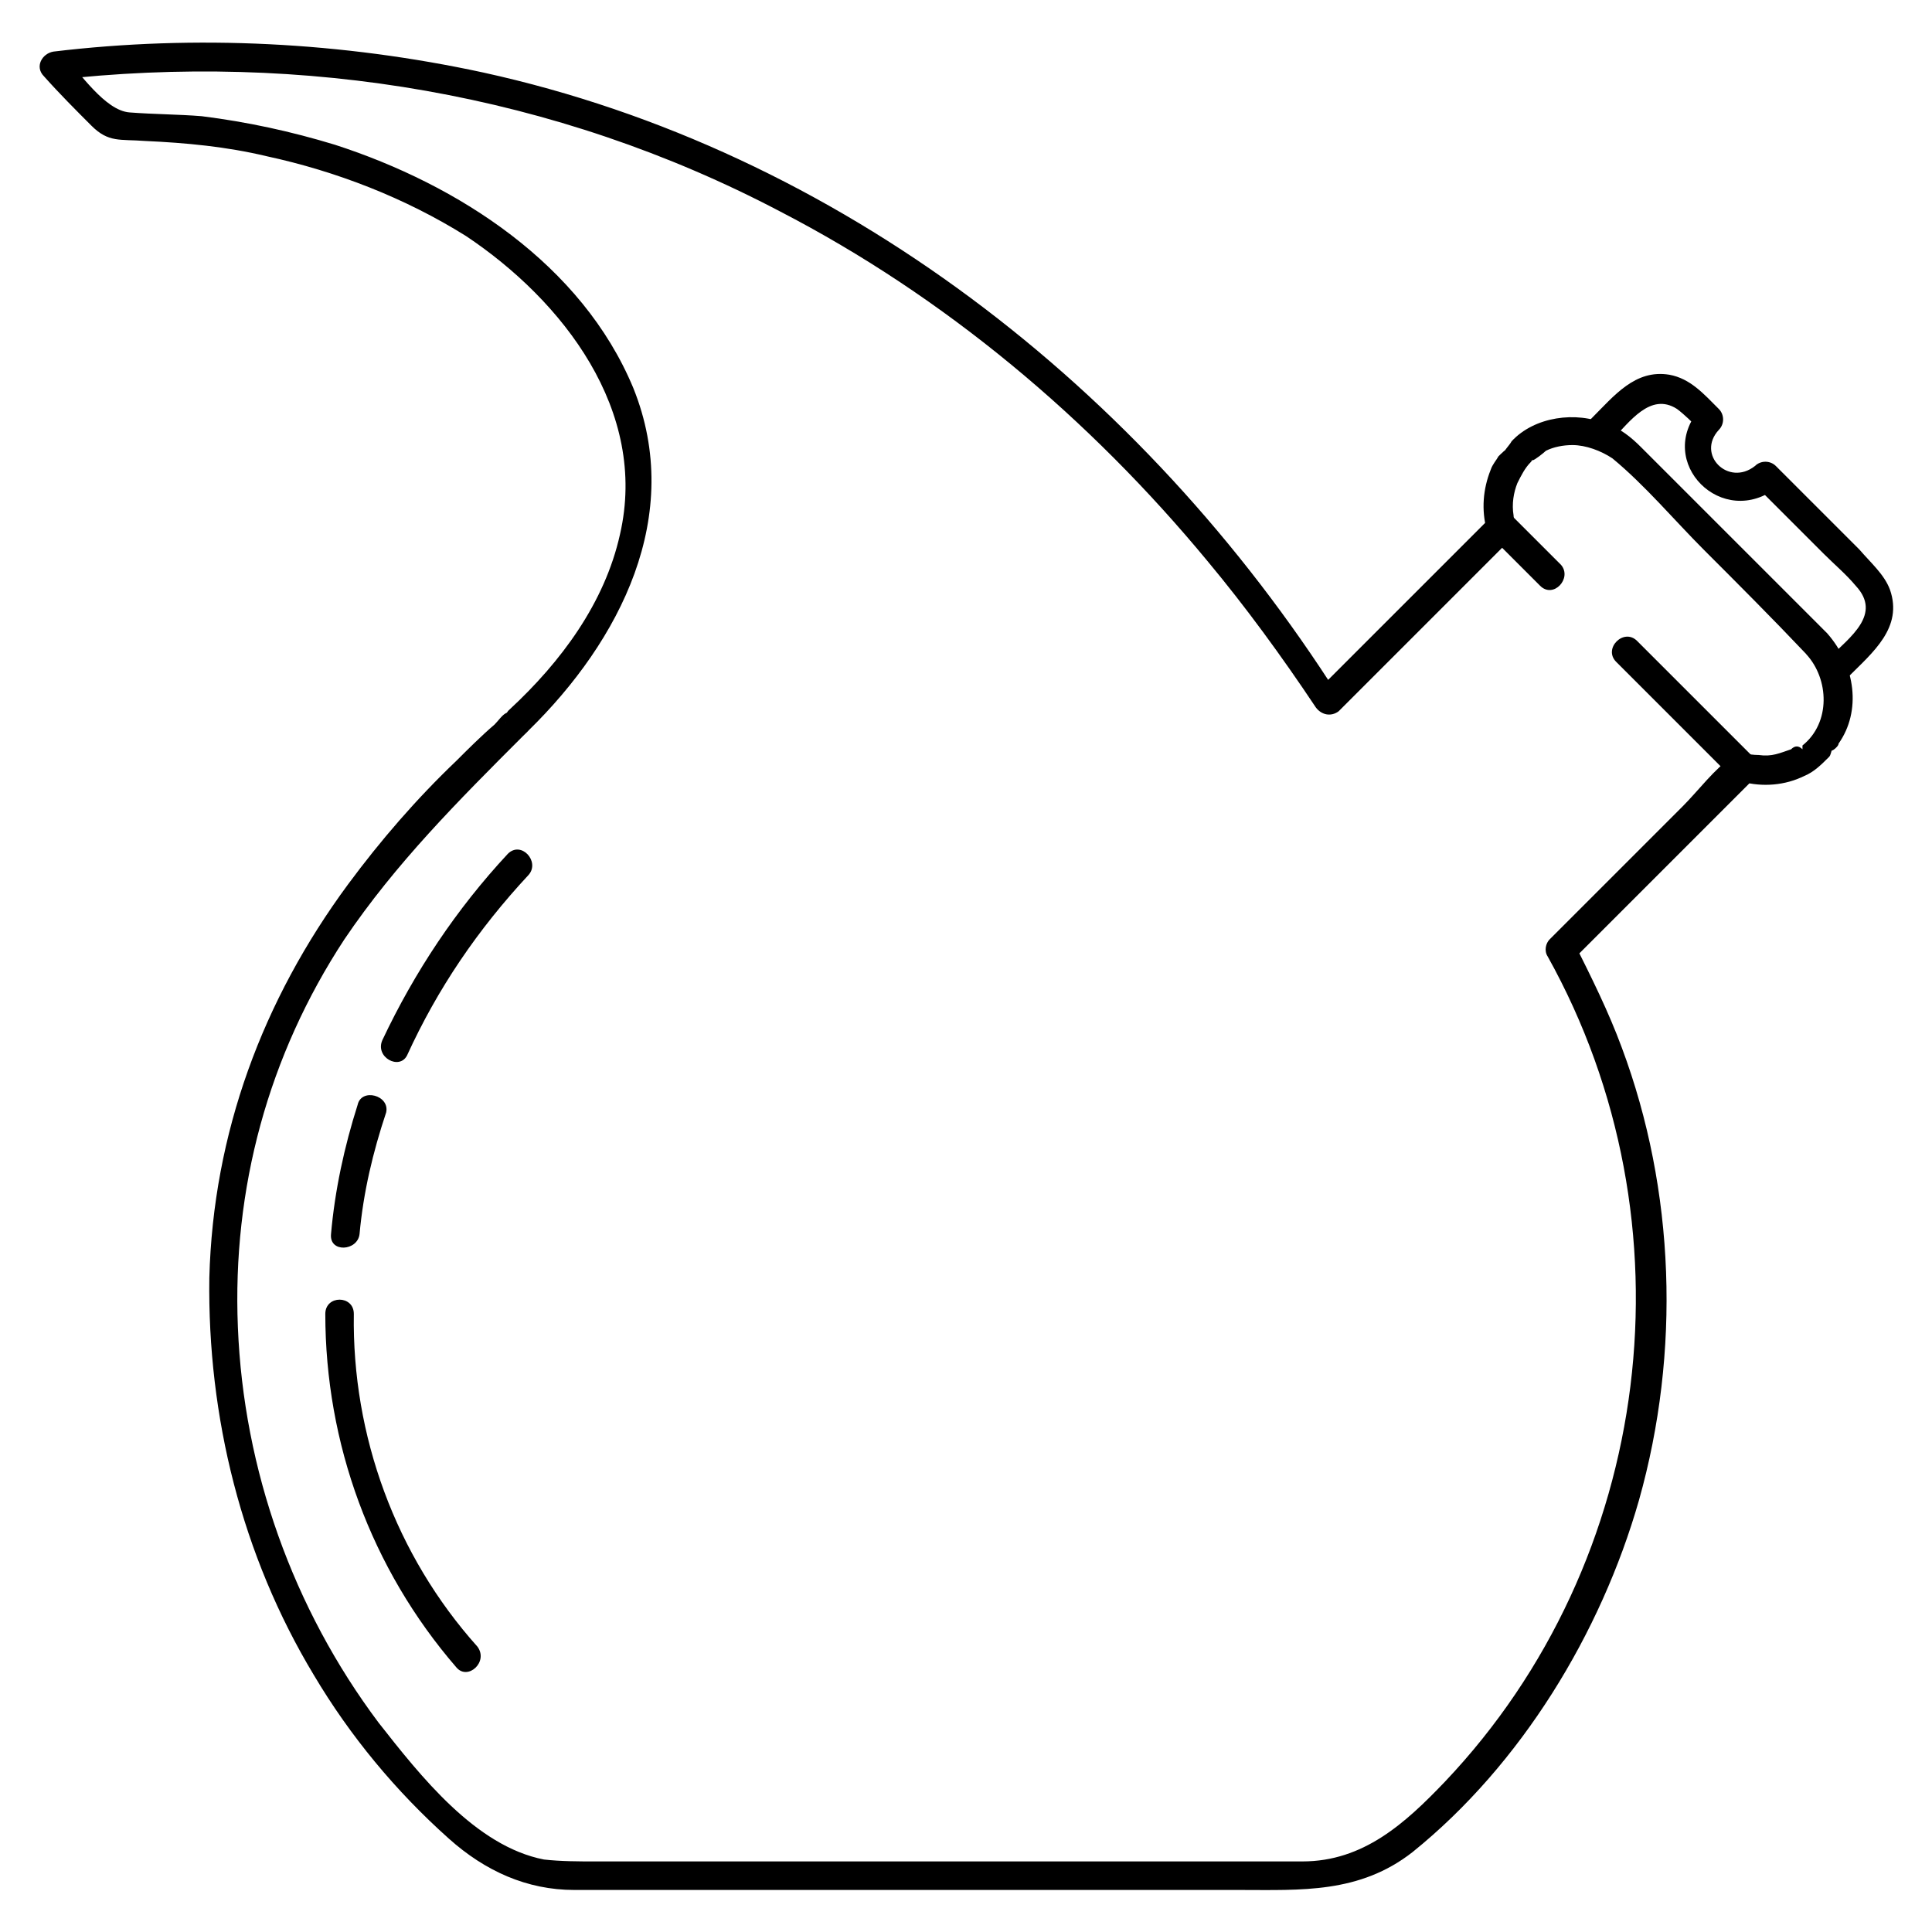 <?xml version="1.0" encoding="UTF-8"?>
<!-- Uploaded to: SVG Repo, www.svgrepo.com, Generator: SVG Repo Mixer Tools -->
<svg fill="#000000" width="800px" height="800px" version="1.1" viewBox="144 144 512 512" xmlns="http://www.w3.org/2000/svg">
 <g>
  <path d="m628.22 311.83c-11.082-11.082-21.664-21.664-32.746-32.746-5.543-5.543-11.082-11.082-16.625-16.625-2.519-2.519-5.543-5.039-9.07-6.047-8.062-3.527-19.145-2.016-25.191 4.535-0.504 1.008-2.519 3.023-1.512 2.519 0.504-1.008-1.512 1.008-2.016 1.512-0.504 1.008-1.512 2.016-2.016 3.527-2.016 5.039-2.519 10.578-1.008 16.121 0.504-1.008 0.504-2.519 1.008-3.527-15.617 15.617-30.73 30.73-46.352 46.352 2.016 0.504 4.031 0.504 6.047 1.008-51.891-81.621-132.5-144.6-226.71-165.25-37.281-8.059-76.074-10.074-113.86-5.539-3.023 0.504-5.039 4.027-2.519 6.547 4.027 4.535 8.562 9.07 12.594 13.102 4.535 4.535 7.559 3.527 14.105 4.031 11.082 0.504 21.664 1.512 32.242 4.031 18.641 4.031 36.777 11.082 52.898 21.16 25.695 17.129 48.367 46.352 40.809 79.098-4.027 18.133-15.613 33.754-29.215 46.348-2.519 2.016-0.504 6.551 2.519 6.551-1.008-1.008-2.519-2.016-3.527-3.023-0.504-2.519 2.016-3.527 0-2.519-1.008 0.504-2.016 2.016-3.023 3.023-3.527 3.023-7.055 6.551-10.078 9.574-10.578 10.078-20.152 21.16-28.719 32.746-22.672 30.73-35.77 66-36.777 104.29-0.504 36.777 8.566 73.555 27.711 105.3 9.574 16.121 21.664 30.73 35.77 43.328 9.574 8.566 20.656 13.602 33.25 13.602h113.36 62.977c16.121 0 31.738 1.008 45.848-10.078 28.719-23.176 49.879-57.938 59.953-93.203 11.082-39.297 9.574-82.121-4.535-119.91-3.527-9.574-8.062-18.641-12.594-27.711 0 1.512-0.504 3.023-0.504 4.535l48.367-48.367c-1.008 0.504-2.519 0.504-3.527 1.008 5.543 1.512 11.586 1.008 16.625-1.512 2.519-1.008 4.535-3.023 6.551-5.039 0.504-0.504 0.504-1.512 1.008-2.519-1.512 2.016 1.512 0 1.512-1.008 6.047-8.562 4.535-20.652-3.023-29.219-3.527-3.527-8.566 1.512-5.543 5.543 6.047 6.551 6.551 18.137-1.008 24.184v1.008c-1.008-1.008-2.016-1.008-3.023 0-3.023 1.008-5.039 2.016-8.566 1.512-3.023 0-4.535-1.008-7.055 0.504-4.535 3.023-9.07 9.07-13.098 13.098-11.586 11.586-23.176 23.176-35.266 35.266-1.008 1.008-1.512 3.023-0.504 4.535 39.297 70.535 28.215 160.21-27.207 218.65-10.578 11.082-21.664 21.16-37.785 21.16h-12.09-55.922-119.4c-4.535 0-9.07 0-13.602-0.504-18.137-3.527-32.746-22.168-43.832-36.273-22.672-30.23-35.77-67.008-37.281-104.79-1.512-36.777 8.062-72.043 28.215-102.78 13.602-20.152 30.23-36.777 47.359-53.906 1.512-1.512 3.023-2.519 2.519-5.039 0-1.512-2.016-3.023-3.527-3.023 1.008 2.016 2.016 4.535 2.519 6.551 24.184-23.68 41.312-56.93 27.711-90.688-13.602-32.746-46.352-53.906-79.098-64.488-11.586-3.527-23.176-6.047-35.266-7.559-6.051-0.5-12.602-0.5-19.148-1.004-6.551-0.504-13.102-10.582-17.637-15.117-0.504 2.016-1.512 4.535-2.516 6.551 66-7.559 133 3.527 192.46 34.762 43.832 22.672 82.121 54.914 113.36 92.699 10.078 12.09 19.648 25.191 28.719 38.793 1.512 2.016 4.031 2.519 6.047 1.008 11.586-11.586 23.68-23.68 35.266-35.266l8.062-8.062c1.008-1.008 3.023-2.519 3.527-4.535 0.504-1.512-0.504-2.519-0.504-4.031-0.504-3.023 0-6.047 1.008-8.566 1.008-2.016 2.016-4.031 3.527-5.543 0.504-0.504 0.504-1.008 0.504-1.512 1.512-1.512-2.016 0.504 0 1.008 0.504 0 3.023-2.016 3.527-2.519 2.016-1.008 4.535-1.512 7.055-1.512 3.527 0 7.559 1.512 10.578 3.527 8.566 7.055 16.625 16.625 24.184 24.184 9.07 9.07 18.137 18.137 27.207 27.711 3.519 3.535 8.555-2.008 5.531-5.535z"/>
  <path d="m633.77 323.42c6.551-6.551 14.609-13.098 11.082-23.176-1.512-4.031-5.039-7.055-8.062-10.578-7.559-7.559-15.113-15.113-22.168-22.168-1.512-1.512-4.031-1.512-5.543 0-7.055 5.543-15.617-3.023-9.574-9.574 1.512-1.512 1.512-4.031 0-5.543-4.031-4.031-7.559-8.062-13.098-9.07-9.07-1.512-14.609 5.543-20.656 11.586-3.527 3.527 2.016 8.566 5.543 5.543 4.535-4.535 10.078-12.594 17.129-8.062 2.016 1.512 4.031 3.527 6.047 5.543v-5.543c-12.09 14.105 6.047 32.242 20.656 20.656h-5.543c6.047 6.047 11.586 11.586 17.633 17.633 3.023 3.023 6.047 5.543 8.566 8.566 7.055 7.559-1.512 13.602-7.055 19.145-4.023 3.027 1.516 8.57 5.043 5.043z"/>
  <path d="m572.3 319.39 30.73 30.73c3.527 3.527 8.566-2.016 5.543-5.543l-30.73-30.73c-3.527-3.527-9.07 2.016-5.543 5.543z"/>
  <path d="m539.05 286.14c4.535 4.535 9.07 9.07 13.098 13.098 3.527 3.527 8.566-2.016 5.543-5.543l-13.098-13.098c-3.527-3.523-9.07 2.016-5.543 5.543z"/>
  <path d="m230.21 492.2c0 34.258 12.09 67.512 34.762 93.707 3.023 3.527 8.566-1.512 5.543-5.543-21.664-24.18-33.25-55.918-32.746-88.164 0-5.039-7.559-5.039-7.559 0z"/>
  <path d="m238.78 436.78c-3.527 11.082-6.047 22.672-7.055 34.258-0.504 5.039 7.055 4.535 7.559 0 1.008-11.082 3.527-21.664 7.055-32.242 1.004-4.535-6.555-6.551-7.559-2.016z"/>
  <path d="m278.58 370.27c-13.602 14.609-24.688 31.234-33.25 49.375-2.016 4.535 4.535 8.062 6.551 4.031 8.062-17.633 18.641-33.25 32.242-47.863 3.019-3.527-2.019-9.07-5.543-5.543z"/>
 </g>
</svg>